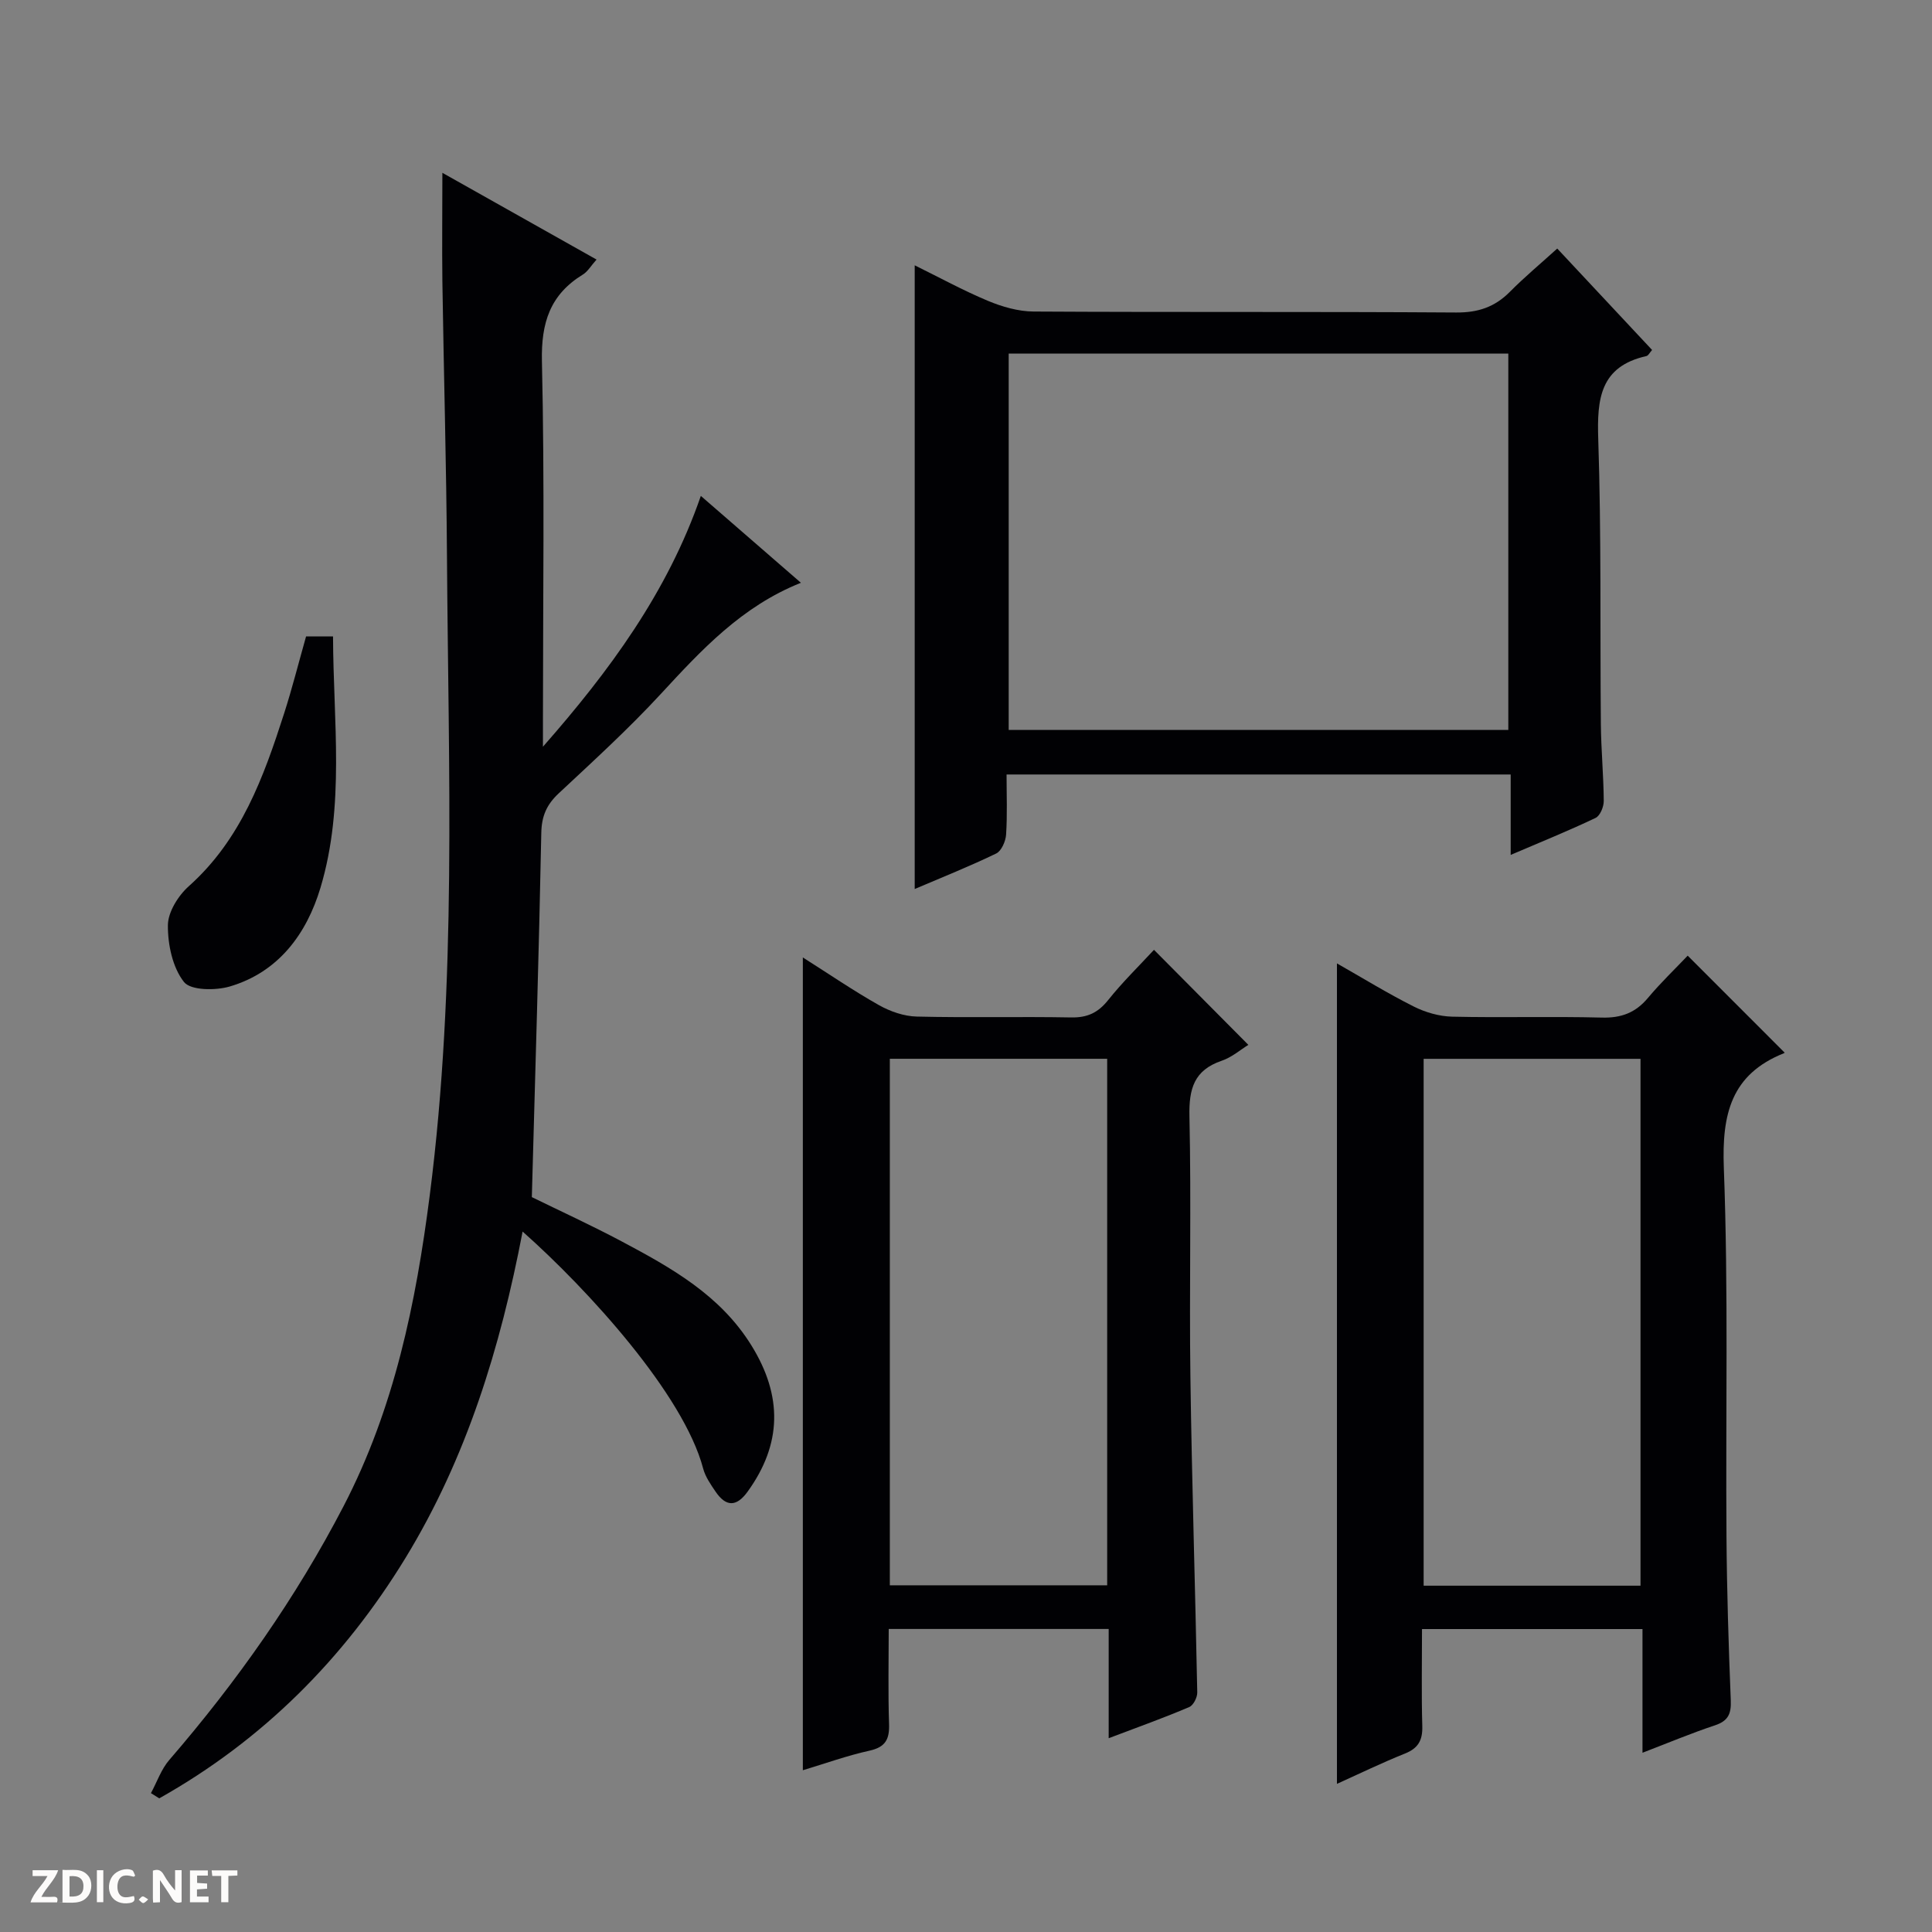 <svg enable-background="new 0 0 400 400" viewBox="0 0 400 400" xmlns="http://www.w3.org/2000/svg"><rect x="0" y="0" width="400" height="400" fill="#808080" stroke="none"/><g fill="#fcfbfa"><path d="m37.59 393.81c-.92.31-1.52.05-2-.78-.7-1.2-1.52-2.34-2.47-3.78v4.59c-.55.03-.95.05-1.41.07-.03-.37-.06-.64-.06-.91 0-1.91 0-3.81 0-5.7 1.13-.41 1.77-.03 2.29.91.62 1.11 1.38 2.14 2.31 3.19v-4.2h1.35v6.61z"/><path d="m12.94 393.88v-6.75c1.9.19 3.93-.54 5.37 1.29.8 1.01.78 2.88.03 3.97-1.37 1.97-3.4 1.51-6.4 1.49m2.45-1.22c2.04.12 2.92-.58 2.89-2.21-.03-1.51-.98-2.19-2.89-2z"/><path d="m11.81 393.87h-5.49c.68-2.18 2.47-3.48 3.51-5.45h-3.08v-1.21h5.29c-.71 2.13-2.44 3.48-3.47 5.51.86 0 1.63.04 2.39-.01.79-.05 1.14.21.85 1.16"/><path d="m39.33 393.86v-6.61h3.7v1.07h-2.22v1.52c.68.04 1.34.09 2.07.13v1.07c-.72.05-1.38.09-2.1.14v1.48h2.4v1.19h-3.85z"/><path d="m27.71 388.56c-1.15-.3-2.46-.61-3.1.64-.37.73-.41 1.93-.06 2.67.63 1.35 1.99.93 3.17.68.35.94-.01 1.32-.93 1.46-1.62.25-3.05-.27-3.76-1.48-.73-1.24-.6-3.03.31-4.17.88-1.11 2.71-1.7 4-1.16.32.13.44.74.65 1.12-.1.08-.19.16-.28.24"/><path d="m49.15 387.24v1.07c-.59.02-1.17.05-1.87.08v5.44h-1.48v-5.44h-1.85c-.05-.4-.08-.73-.13-1.15z"/><path d="m20.06 387.21h1.33v6.62h-1.33z"/><path d="m30.68 393.25c-.39.38-.8.79-1.05.76-.32-.05-.6-.45-.9-.7.26-.24.51-.64.8-.67.29-.04.62.3 1.15.61"/></g><path d="m31.25 371.25c1.25-2.3 2.12-4.93 3.79-6.86 13.98-16.19 26.21-33.53 36.09-52.55 10.51-20.24 14.98-42.03 17.85-64.41 5.64-43.97 3.85-88.1 3.56-132.2-.12-18.98-.67-37.96-.95-56.94-.09-7.29 0-14.58 0-22.51 10.5 5.91 20.98 11.8 31.92 17.96-1.16 1.29-1.82 2.48-2.83 3.1-6.79 4.16-8.66 9.97-8.48 17.96.57 24.82.21 49.66.21 74.49v5.31c13.76-15.66 25.8-31.98 32.69-51.93 7.02 6.1 13.65 11.86 20.72 17.99-12.31 4.91-20.63 13.95-29.03 23.04-6.66 7.21-13.94 13.85-21.12 20.56-2.48 2.32-3.53 4.68-3.6 8.17-.49 24.94-1.26 49.88-1.96 75.42 5.84 2.86 12.3 5.82 18.57 9.15 10.31 5.48 20.45 11.14 26.9 21.57 6.47 10.45 6.34 20.4-.81 30.28-2.31 3.19-4.48 3.12-6.61-.01-1.02-1.5-2.13-3.09-2.58-4.8-4.05-15.35-23.83-37.04-37.38-49.06-4.6 24.05-11.61 46.87-24.23 67.55-12.78 20.93-29.6 37.77-51 49.8-.58-.35-1.15-.71-1.72-1.08z" fill="#010104"/><path d="m369.47 217.92c.09-.1.01.08-.13.14-10.93 4.37-12.86 12.6-12.44 23.71.96 25.44.36 50.94.55 76.41.08 11.3.44 22.61.89 33.9.11 2.78-.56 4.23-3.3 5.14-4.85 1.61-9.57 3.59-14.98 5.67 0-8.9 0-17.12 0-25.61-15.35 0-30.23 0-45.65 0 0 6.86-.13 13.49.06 20.11.08 2.91-.84 4.57-3.6 5.67-4.75 1.9-9.35 4.14-14.07 6.27 0-56.75 0-113.1 0-169.87 5.25 2.99 10.46 6.19 15.9 8.93 2.41 1.21 5.28 2.04 7.96 2.1 10.32.24 20.65-.08 30.97.19 4.02.11 6.98-.99 9.55-4.06 2.65-3.17 5.65-6.03 8.24-8.76 6.95 6.96 13.39 13.4 20.05 20.06zm-29.82 110.38c0-36.63 0-72.83 0-109.08-15.12 0-29.88 0-44.9 0v109.08z" fill="#010104"/><path d="m229.54 359.88c0-8.17 0-15.27 0-22.62-15.24 0-30 0-45.54 0 0 6.5-.15 13.09.07 19.67.11 3.18-.75 4.8-4.06 5.53-4.62 1.02-9.11 2.64-13.79 4.05 0-56.31 0-111.95 0-168.28 5.45 3.45 10.48 6.9 15.77 9.88 2.33 1.31 5.18 2.3 7.82 2.36 10.65.26 21.32-.02 31.98.18 3.34.06 5.55-.98 7.62-3.57 2.99-3.75 6.45-7.12 9.51-10.43 6.51 6.56 12.9 12.99 19.54 19.68-1.63 1-3.43 2.58-5.53 3.29-5.72 1.95-6.79 5.8-6.67 11.48.4 17.98-.05 35.98.2 53.96.3 21.78 1 43.56 1.42 65.34.02 1.03-.8 2.66-1.65 3.02-5.17 2.21-10.46 4.1-16.69 6.46zm-45.31-140.67v109.01h45c0-36.56 0-72.74 0-109.01-15.14 0-29.91 0-45 0z" fill="#010104"/><path d="m322.41 51.46c6.71 7.17 13.17 14.08 19.64 21-.51.56-.78 1.17-1.18 1.26-9.57 2.15-10.25 8.83-9.97 17.19.65 19.64.36 39.32.54 58.98.05 5.31.56 10.62.6 15.94.01 1.2-.75 3.06-1.69 3.51-5.51 2.63-11.18 4.92-17.58 7.66 0-5.91 0-11.12 0-16.65-35 0-69.38 0-104.37 0 0 4.21.17 8.34-.1 12.45-.09 1.38-.96 3.38-2.05 3.91-5.5 2.66-11.18 4.92-16.87 7.35 0-43.18 0-85.9 0-129.13 5.04 2.48 9.97 5.18 15.12 7.34 2.97 1.24 6.31 2.21 9.49 2.23 29.16.17 58.33 0 87.5.2 4.52.03 7.97-1.12 11.1-4.27 3.03-3.06 6.35-5.82 9.82-8.97zm-113.57 21.74v77.92h103.44c0-26.22 0-51.97 0-77.92-34.56 0-68.82 0-103.44 0z" fill="#010104"/><path d="m63.37 131.76h5.58c.05 17.51 2.5 35.03-2.6 52.04-2.85 9.49-8.63 17.45-18.77 20.44-2.96.87-8.11.84-9.5-.94-2.36-3.01-3.35-7.74-3.32-11.74.02-2.74 2.14-6.13 4.34-8.09 10.82-9.66 15.48-22.57 19.72-35.75 1.66-5.16 2.99-10.45 4.55-15.96z" fill="#010104"/></svg>